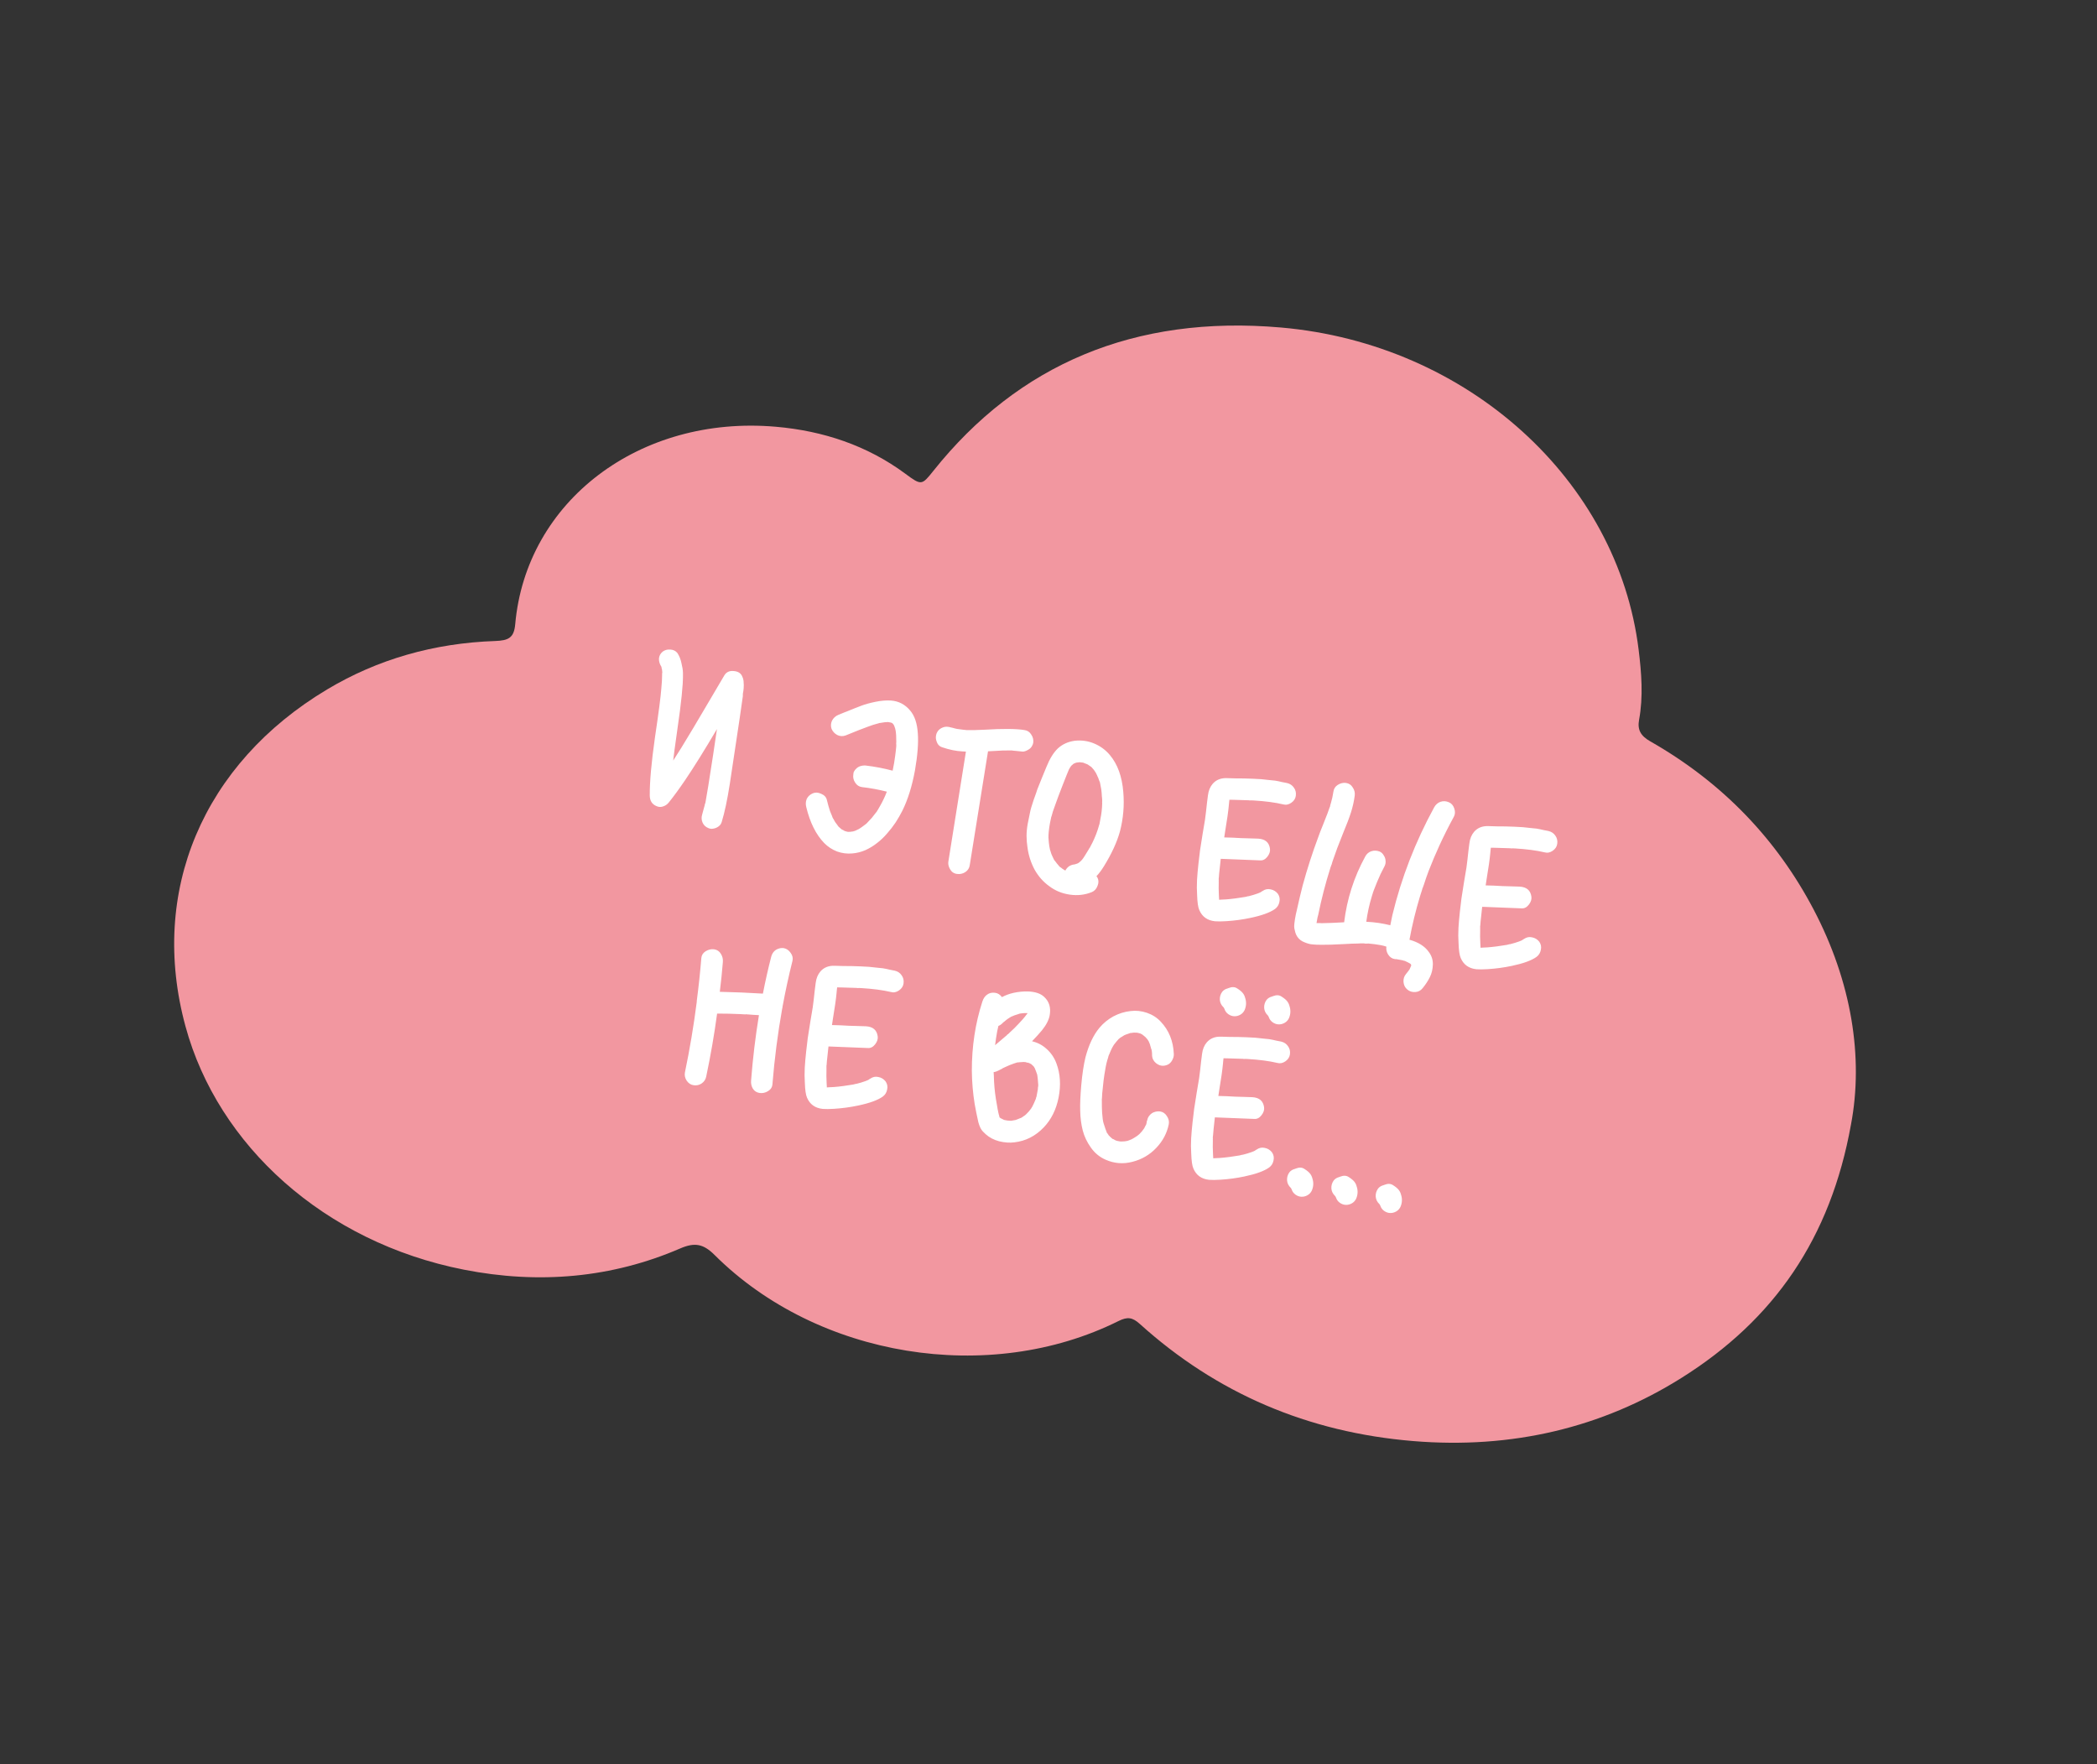 <?xml version="1.0" encoding="UTF-8"?> <svg xmlns="http://www.w3.org/2000/svg" width="271" height="228" viewBox="0 0 271 228" fill="none"><rect x="0" y="0" width="271" height="228" fill="#333333" stroke="none"/><path d="M239.205 145.337C236.561 160.013 229.295 170.553 217.264 178.093C207.031 184.508 195.403 187.282 182.658 186.234C168.979 185.112 157.198 180.027 147.323 171.113C146.345 170.228 145.705 170.146 144.548 170.72C127.816 179.046 105.656 175.44 92.358 162.193C90.923 160.763 89.819 160.513 87.903 161.34C79.078 165.154 69.65 165.99 59.95 164.082C41.888 160.531 28.158 148.006 23.976 132.655C19.216 115.213 26.23 98.693 42.278 89.095C48.774 85.206 56.067 83.112 63.989 82.838C65.693 82.777 66.427 82.447 66.582 80.675C67.992 64.762 82.662 53.62 100.258 55.149C106.38 55.679 112.081 57.575 117.006 61.225C119.088 62.77 119.129 62.718 120.633 60.836C131.578 47.122 146.585 40.669 165.557 42.326C189.723 44.44 209.078 62.098 211.764 83.967C212.135 86.974 212.376 90.026 211.823 93.02C211.589 94.293 212.008 95.091 213.271 95.808C222.673 101.162 229.646 108.533 234.371 117.524C239.284 126.87 240.855 136.642 239.205 145.337Z" fill="#F297A0"></path><path d="M94.312 101.319C93.996 103.348 93.65 104.977 93.274 106.205C93.212 106.438 93.083 106.631 92.886 106.782C92.689 106.934 92.464 107.034 92.211 107.082C91.976 107.132 91.754 107.111 91.546 107.016C91.195 106.876 90.947 106.643 90.8 106.315C90.653 105.987 90.632 105.645 90.735 105.288C90.835 104.949 90.922 104.626 90.997 104.321C91.032 104.233 91.071 104.071 91.114 103.834C91.132 103.838 91.143 103.83 91.147 103.812C91.147 103.812 91.145 103.821 91.141 103.839C91.145 103.821 91.148 103.803 91.151 103.785C91.155 103.767 91.16 103.739 91.166 103.703C91.183 103.612 91.193 103.557 91.197 103.539C91.3 102.975 91.415 102.301 91.54 101.515C91.587 101.261 91.799 99.899 92.177 97.43C92.205 97.172 92.364 96.101 92.653 94.218C91.043 96.949 89.67 99.151 88.536 100.823C87.764 101.96 87.061 102.921 86.427 103.708C86.232 103.954 85.984 104.125 85.685 104.22C85.403 104.319 85.124 104.305 84.846 104.179C84.269 103.942 83.977 103.484 83.97 102.805C83.957 101.036 84.18 98.538 84.64 95.314C85.122 92.074 85.396 89.962 85.464 88.978C85.53 88.313 85.564 87.718 85.566 87.192C85.57 87.174 85.569 87.126 85.564 87.05C85.577 86.978 85.587 86.923 85.594 86.887C85.579 86.865 85.575 86.836 85.582 86.8C85.569 86.666 85.558 86.57 85.55 86.512C85.542 86.454 85.525 86.394 85.498 86.333C85.487 86.293 85.477 86.245 85.469 86.187C85.469 86.187 85.47 86.178 85.474 86.159C85.444 86.116 85.407 86.063 85.362 85.998C85.377 86.019 85.407 86.063 85.451 86.127C85.247 85.808 85.149 85.47 85.158 85.114C85.185 84.762 85.343 84.462 85.633 84.215C85.916 84.003 86.243 83.913 86.614 83.943C87.006 83.959 87.316 84.11 87.546 84.396C87.795 84.78 87.969 85.217 88.067 85.705C88.187 86.178 88.252 86.594 88.261 86.953C88.27 87.312 88.26 87.78 88.229 88.357C88.168 89.305 88.05 90.459 87.876 91.818C87.799 92.443 87.654 93.488 87.442 94.953C87.233 96.4 87.085 97.511 87 98.285C87.293 97.812 87.636 97.274 88.029 96.669C88.885 95.284 90.134 93.191 91.776 90.39C92.624 88.948 93.239 87.904 93.62 87.26C93.885 86.838 94.294 86.659 94.847 86.723C95.42 86.772 95.787 87.027 95.947 87.489C96.003 87.593 96.039 87.703 96.055 87.819C96.09 87.938 96.105 88.063 96.1 88.194C96.113 88.328 96.12 88.442 96.121 88.536C96.123 88.631 96.118 88.761 96.106 88.928C96.097 89.077 96.085 89.197 96.068 89.288C96.055 89.361 96.033 89.479 96.003 89.643C95.991 89.81 95.989 89.922 95.997 89.98C95.945 90.366 95.812 91.3 95.596 92.783C94.773 98.292 94.345 101.137 94.312 101.319ZM85.469 86.187C85.484 86.208 85.495 86.248 85.503 86.306C85.525 86.291 85.513 86.251 85.469 86.187ZM93.415 88.378C93.415 88.378 93.416 88.369 93.42 88.351C93.423 88.333 93.417 88.313 93.402 88.291C93.409 88.255 93.414 88.228 93.417 88.21L93.415 88.378ZM91.166 103.703C91.163 103.721 91.16 103.739 91.156 103.758C91.153 103.776 91.151 103.785 91.151 103.785L91.147 103.812L91.166 103.703ZM115.71 94.303L115.738 94.308L115.733 94.335L115.686 94.129L115.681 94.156C115.692 94.196 115.696 94.225 115.693 94.243C115.711 94.246 115.717 94.266 115.71 94.303ZM118.613 94.779C118.705 96.018 118.581 97.612 118.242 99.562C117.869 101.599 117.323 103.342 116.606 104.79C116.342 105.305 116.053 105.807 115.738 106.294C115.426 106.763 115.057 107.241 114.629 107.726C114.223 108.197 113.791 108.607 113.332 108.955C112.891 109.307 112.394 109.61 111.839 109.866C111.288 110.103 110.726 110.244 110.154 110.29C109.484 110.355 108.822 110.271 108.169 110.038C107.538 109.791 106.984 109.426 106.509 108.944C105.45 107.847 104.68 106.305 104.199 104.318C104.099 103.942 104.117 103.588 104.253 103.256C104.407 102.927 104.668 102.683 105.035 102.525C105.363 102.379 105.726 102.398 106.125 102.584C106.526 102.752 106.77 103.013 106.855 103.367C106.983 103.898 107.12 104.384 107.265 104.824C107.34 105.026 107.425 105.229 107.519 105.435C107.554 105.554 107.599 105.666 107.655 105.77C107.703 105.816 107.753 105.901 107.806 106.023C107.877 106.149 107.92 106.223 107.935 106.244C108.039 106.395 108.144 106.537 108.252 106.669C108.248 106.687 108.263 106.709 108.296 106.734C108.311 106.755 108.326 106.777 108.341 106.798C108.389 106.845 108.42 106.879 108.435 106.9C108.42 106.879 108.396 106.855 108.363 106.83C108.459 106.923 108.556 107.007 108.655 107.082C108.688 107.106 108.729 107.142 108.777 107.188C108.777 107.188 108.768 107.187 108.75 107.183C108.768 107.187 108.786 107.19 108.804 107.193C108.819 107.215 108.836 107.227 108.854 107.231L108.985 107.283C109.033 107.329 109.075 107.356 109.112 107.363C109.145 107.388 109.188 107.405 109.243 107.415C109.367 107.457 109.456 107.482 109.511 107.492C109.507 107.511 109.544 107.517 109.62 107.512C109.638 107.516 109.647 107.517 109.647 107.517C109.669 107.503 109.679 107.495 109.679 107.495C109.734 107.505 109.77 107.512 109.789 107.515C109.77 107.512 109.743 107.507 109.707 107.5C109.837 107.505 109.942 107.496 110.022 107.473C110.04 107.477 110.069 107.473 110.109 107.461C110.087 107.476 110.067 107.482 110.049 107.478C110.067 107.482 110.096 107.478 110.136 107.466C110.176 107.455 110.214 107.452 110.25 107.459L110.315 107.414C110.373 107.406 110.422 107.396 110.461 107.385C110.584 107.332 110.717 107.272 110.861 107.204C110.883 107.189 110.904 107.175 110.926 107.16L110.953 107.165C110.974 107.15 110.996 107.135 111.017 107.12C111.014 107.138 111.003 107.146 110.985 107.142C111.24 106.982 111.445 106.841 111.599 106.719C111.685 106.66 111.805 106.569 111.959 106.447C112.03 106.366 112.077 106.318 112.098 106.303C112.284 106.112 112.471 105.911 112.66 105.701C112.877 105.44 113.097 105.161 113.321 104.864C113.324 104.845 113.339 104.82 113.363 104.787L113.406 104.71L113.331 104.809L113.443 104.66L113.438 104.688C113.441 104.669 113.443 104.66 113.443 104.66C113.524 104.525 113.607 104.38 113.692 104.227C114.049 103.615 114.354 102.975 114.608 102.308C113.548 102.038 112.475 101.841 111.389 101.717C111.021 101.668 110.728 101.473 110.509 101.132C110.289 100.791 110.213 100.439 110.28 100.075C110.281 99.963 110.302 99.853 110.34 99.748C110.396 99.645 110.449 99.561 110.499 99.495C110.57 99.414 110.64 99.342 110.708 99.279C110.797 99.202 110.883 99.142 110.966 99.101C111.07 99.045 111.171 99.007 111.269 98.987C111.388 98.953 111.495 98.935 111.589 98.933C111.705 98.917 111.808 98.917 111.899 98.934C113.059 99.071 114.212 99.292 115.359 99.597C115.504 98.909 115.615 98.253 115.693 97.627C115.751 97.206 115.796 96.81 115.826 96.439C115.833 96.196 115.829 96.064 115.814 96.042C115.832 96.046 115.837 96.122 115.829 96.27C115.821 96.213 115.816 96.136 115.814 96.042C115.834 95.933 115.839 95.859 115.827 95.819C115.836 95.257 115.805 94.762 115.733 94.335C115.744 94.375 115.75 94.395 115.75 94.395C115.735 94.373 115.722 94.343 115.71 94.303C115.717 94.266 115.707 94.218 115.681 94.156C115.658 94.077 115.641 94.017 115.629 93.978C115.618 93.938 115.585 93.857 115.533 93.734C115.491 93.651 115.454 93.598 115.421 93.573C115.373 93.526 115.349 93.503 115.349 93.503C115.382 93.528 115.399 93.54 115.399 93.54C115.399 93.54 115.392 93.53 115.377 93.508C115.344 93.483 115.311 93.459 115.278 93.434C115.245 93.409 115.228 93.396 115.228 93.396C115.243 93.418 115.25 93.429 115.25 93.429C115.217 93.404 115.183 93.388 115.146 93.381C115.073 93.368 115.01 93.356 114.955 93.346C114.919 93.34 114.855 93.328 114.764 93.311C114.63 93.324 114.478 93.334 114.308 93.34C114.134 93.365 113.94 93.395 113.727 93.431C113.709 93.428 113.7 93.426 113.7 93.426C113.58 93.461 113.501 93.484 113.461 93.495C113.067 93.592 112.638 93.73 112.173 93.907C111.61 94.105 110.648 94.483 109.285 95.042C108.903 95.178 108.54 95.159 108.196 94.983C107.871 94.81 107.627 94.549 107.466 94.2C107.344 93.839 107.362 93.485 107.52 93.138C107.695 92.794 107.967 92.543 108.335 92.385C108.76 92.219 109.014 92.115 109.097 92.074C109.18 92.033 109.311 91.981 109.492 91.921C110.284 91.596 110.903 91.352 111.346 91.189C111.811 91.011 112.405 90.848 113.128 90.698C113.852 90.549 114.52 90.493 115.133 90.531C116.136 90.602 116.968 91.036 117.63 91.835C118.203 92.504 118.53 93.485 118.613 94.779ZM115.206 93.364L115.178 93.359L115.206 93.364ZM115.25 93.429L115.278 93.434C115.278 93.434 115.285 93.444 115.3 93.466C115.315 93.487 115.331 93.5 115.349 93.503C115.335 93.482 115.302 93.457 115.25 93.429ZM108.363 106.83C108.363 106.83 108.354 106.829 108.336 106.825C108.339 106.807 108.333 106.787 108.319 106.766C108.304 106.744 108.296 106.734 108.296 106.734L108.363 106.83ZM110.315 107.414C110.235 107.437 110.176 107.455 110.136 107.466L110.109 107.461C110.228 107.427 110.297 107.411 110.315 107.414ZM109.679 107.495C109.622 107.503 109.584 107.506 109.565 107.502C109.547 107.499 109.529 107.496 109.511 107.492C109.514 107.474 109.579 107.477 109.707 107.5C109.707 107.5 109.698 107.498 109.679 107.495ZM108.985 107.283C108.898 107.248 108.837 107.218 108.804 107.193L108.777 107.188C108.901 107.23 108.97 107.262 108.985 107.283ZM110.985 107.142C110.967 107.139 110.956 107.146 110.953 107.165C110.913 107.176 110.883 107.189 110.861 107.204C110.839 107.219 110.82 107.225 110.801 107.222L110.985 107.142ZM133.527 95.993C133.5 96.138 133.446 96.279 133.365 96.414C133.305 96.535 133.22 96.641 133.109 96.734C132.998 96.826 132.87 96.906 132.726 96.974C132.6 97.045 132.46 97.094 132.304 97.122C132.17 97.135 132.03 97.128 131.885 97.102C131.645 97.076 131.414 97.053 131.193 97.031C131.102 97.014 131 97.005 130.888 97.003C130.797 96.987 130.751 96.978 130.751 96.978C130.602 96.97 130.216 96.974 129.593 96.991C129.252 97.004 128.616 97.038 127.684 97.092C127.424 98.718 127.029 101.174 126.501 104.462C125.976 107.731 125.584 110.179 125.323 111.804C125.271 112.189 125.075 112.492 124.734 112.711C124.414 112.916 124.062 112.992 123.676 112.94C123.436 112.915 123.219 112.819 123.024 112.651C122.851 112.469 122.72 112.257 122.633 112.016C122.546 111.774 122.524 111.535 122.567 111.298C122.818 109.727 123.194 107.371 123.695 104.229C124.2 101.069 124.578 98.703 124.828 97.132C124.661 97.12 124.513 97.112 124.382 97.107C123.562 97.069 122.683 96.889 121.745 96.567C121.497 96.483 121.308 96.336 121.178 96.124C121.051 95.894 120.973 95.654 120.943 95.404C120.935 95.139 120.979 94.903 121.074 94.695C121.228 94.366 121.496 94.133 121.879 93.996C122.163 93.879 122.528 93.89 122.973 94.028L122.918 94.018L123.055 94.043C123.16 94.081 123.268 94.11 123.377 94.13C123.555 94.182 123.746 94.217 123.95 94.235C124.132 94.269 124.315 94.293 124.501 94.308C124.519 94.312 124.63 94.323 124.833 94.341C124.851 94.344 124.86 94.346 124.86 94.346L124.888 94.351C125.581 94.365 126.364 94.349 127.237 94.303C129.614 94.156 131.332 94.171 132.391 94.346C132.776 94.398 133.069 94.593 133.27 94.93C133.493 95.253 133.579 95.607 133.527 95.993ZM145.164 102.33C145.315 104.069 145.17 105.782 144.728 107.468C144.344 108.845 143.657 110.336 142.667 111.941C142.345 112.465 142.022 112.894 141.697 113.229C141.742 113.294 141.786 113.359 141.831 113.423C141.996 113.754 141.996 114.112 141.831 114.495C141.685 114.882 141.439 115.147 141.093 115.29C140.199 115.653 139.249 115.76 138.242 115.613C137.253 115.469 136.378 115.111 135.619 114.539C134.837 113.982 134.198 113.264 133.702 112.383C133.227 111.487 132.921 110.538 132.786 109.535C132.709 109.032 132.668 108.536 132.664 108.046C132.663 107.539 132.716 106.994 132.823 106.412C132.951 105.815 133.047 105.343 133.111 104.998C133.174 104.652 133.329 104.117 133.575 103.391C133.839 102.668 133.999 102.209 134.054 102.012C134.127 101.819 134.334 101.302 134.676 100.462C135.018 99.623 135.205 99.168 135.237 99.099C135.652 98.066 136.135 97.28 136.685 96.742C137.274 96.192 138.004 95.855 138.872 95.733C139.756 95.632 140.599 95.749 141.402 96.084C142.206 96.42 142.885 96.92 143.44 97.586C144.427 98.764 145.001 100.345 145.164 102.33ZM138.221 99.28C138.218 99.298 138.202 99.333 138.174 99.384L138.211 99.334L138.221 99.28ZM135.713 109.875C135.71 109.893 135.72 109.942 135.743 110.022C135.746 110.003 135.736 109.955 135.713 109.875ZM137.681 112.521C137.663 112.517 137.646 112.505 137.632 112.483L137.604 112.478L137.681 112.521ZM138.447 112.802L138.311 112.777L138.338 112.782C138.375 112.789 138.411 112.796 138.447 112.802ZM139.14 112.873C139.14 112.873 139.158 112.876 139.194 112.883C139.176 112.88 139.138 112.882 139.08 112.89C139.08 112.89 139.089 112.892 139.107 112.895C139.125 112.899 139.136 112.891 139.14 112.873ZM142.095 106.449C142.145 106.176 142.18 105.985 142.2 105.876C142.345 105.188 142.425 104.498 142.439 103.805C142.425 103.783 142.426 103.671 142.445 103.467C142.43 103.446 142.426 103.417 142.433 103.38C142.443 103.326 142.438 103.25 142.418 103.152C142.42 103.04 142.413 102.973 142.399 102.951C142.386 102.61 142.359 102.295 142.318 102.006C142.226 101.481 142.169 101.179 142.146 101.1C142.131 101.078 142.118 101.048 142.107 101.008C142.11 100.99 142.097 100.959 142.067 100.916C142.041 100.855 142.022 100.804 142.01 100.765C141.964 100.606 141.906 100.463 141.835 100.338C141.812 100.258 141.765 100.156 141.694 100.03C141.641 99.907 141.607 99.835 141.592 99.814C141.578 99.792 141.554 99.769 141.521 99.744C141.509 99.704 141.496 99.674 141.481 99.652C141.377 99.502 141.27 99.369 141.159 99.255C141.144 99.233 141.137 99.222 141.137 99.222C141.104 99.198 141.08 99.174 141.065 99.153C141.065 99.153 141.058 99.142 141.043 99.121C140.911 99.021 140.777 98.931 140.641 98.85C140.659 98.853 140.668 98.855 140.668 98.855C140.668 98.855 140.661 98.844 140.646 98.822C140.628 98.819 140.619 98.817 140.619 98.817C140.619 98.817 140.61 98.816 140.592 98.812C140.577 98.791 140.56 98.778 140.542 98.775C140.524 98.772 140.515 98.77 140.515 98.77C140.376 98.707 140.235 98.653 140.093 98.608L140.016 98.566C139.998 98.562 139.98 98.559 139.962 98.556C139.871 98.539 139.724 98.521 139.52 98.503C139.499 98.518 139.461 98.52 139.406 98.51C139.366 98.522 139.347 98.527 139.347 98.527C139.307 98.539 139.24 98.545 139.146 98.547L139.026 98.581L138.999 98.576C138.978 98.591 138.958 98.597 138.94 98.594C138.958 98.597 138.978 98.591 138.999 98.576C138.978 98.591 138.945 98.614 138.902 98.643C138.863 98.655 138.834 98.659 138.815 98.656C138.812 98.674 138.791 98.689 138.751 98.7L138.686 98.745C138.661 98.778 138.627 98.809 138.584 98.839C138.541 98.868 138.518 98.892 138.515 98.91C138.515 98.91 138.506 98.909 138.487 98.906C138.484 98.924 138.447 98.973 138.376 99.054C138.323 99.138 138.284 99.197 138.259 99.23C138.234 99.263 138.206 99.314 138.174 99.384C138.171 99.402 138.158 99.419 138.137 99.433C138.133 99.452 138.132 99.461 138.132 99.461C138.037 99.669 137.76 100.361 137.3 101.536C136.871 102.642 136.596 103.372 136.475 103.726C136.322 104.149 136.187 104.528 136.069 104.864C136.01 105.079 135.955 105.275 135.904 105.454C135.9 105.472 135.883 105.516 135.852 105.585C135.852 105.585 135.85 105.595 135.847 105.613C135.833 105.685 135.825 105.731 135.821 105.749C135.635 106.561 135.525 107.312 135.493 108.001C135.508 108.023 135.51 108.061 135.5 108.116C135.493 108.152 135.488 108.179 135.485 108.197C135.5 108.219 135.504 108.248 135.497 108.284C135.523 108.552 135.537 108.733 135.539 108.828C135.569 109.172 135.622 109.501 135.696 109.816C135.704 109.873 135.723 109.924 135.753 109.967C135.764 110.007 135.77 110.027 135.77 110.027C135.763 110.063 135.769 110.083 135.787 110.086C135.83 110.263 135.892 110.434 135.975 110.6C136.042 110.744 136.11 110.888 136.178 111.032C136.192 111.054 136.207 111.075 136.222 111.097C136.234 111.136 136.247 111.167 136.262 111.189C136.262 111.189 136.278 111.201 136.311 111.226C136.371 111.312 136.461 111.432 136.584 111.586C136.724 111.743 136.809 111.844 136.839 111.887L136.905 111.984C136.905 111.984 136.904 111.993 136.9 112.011C136.919 112.014 136.937 112.017 136.955 112.021C136.937 112.017 136.92 112.005 136.905 111.984C136.924 111.987 136.933 111.989 136.933 111.989C136.996 112.056 137.062 112.106 137.131 112.138C137.227 112.231 137.335 112.307 137.456 112.367C137.452 112.385 137.485 112.41 137.555 112.441C137.624 112.473 137.668 112.49 137.686 112.493C137.915 112.065 138.263 111.81 138.73 111.726C138.766 111.733 138.844 111.719 138.963 111.684C138.959 111.702 138.949 111.71 138.931 111.706C138.949 111.71 138.959 111.702 138.963 111.684C138.999 111.691 139.019 111.685 139.022 111.667L139.142 111.632C139.221 111.609 139.273 111.581 139.298 111.548L139.293 111.576C139.293 111.576 139.304 111.568 139.325 111.553C139.347 111.538 139.368 111.524 139.39 111.509C139.411 111.494 139.433 111.479 139.454 111.464C139.501 111.416 139.59 111.339 139.723 111.231C139.726 111.213 139.739 111.197 139.76 111.182C139.785 111.149 139.808 111.125 139.83 111.11C139.926 110.996 140.027 110.855 140.133 110.686C140.289 110.452 140.476 110.148 140.695 109.774C140.72 109.741 140.748 109.69 140.78 109.62C140.83 109.554 140.867 109.505 140.892 109.472C140.895 109.453 140.897 109.444 140.897 109.444C140.897 109.444 140.898 109.435 140.902 109.417C141.011 109.23 141.098 109.068 141.161 108.929C141.34 108.567 141.501 108.202 141.644 107.833C141.787 107.464 141.911 107.092 142.018 106.717C142.018 106.717 142.023 106.69 142.033 106.635C142.061 106.584 142.077 106.549 142.08 106.531C142.083 106.513 142.088 106.486 142.095 106.449ZM140.641 98.85L140.542 98.775C140.542 98.775 140.549 98.786 140.564 98.807C140.601 98.814 140.628 98.819 140.646 98.822L140.641 98.85ZM139.325 111.553L139.298 111.548C139.32 111.533 139.35 111.52 139.39 111.509C139.35 111.52 139.329 111.535 139.325 111.553ZM136.905 111.984C136.894 111.944 136.872 111.912 136.839 111.887C136.857 111.89 136.879 111.922 136.905 111.984ZM139.146 98.547C139.142 98.565 139.093 98.575 138.999 98.576C139.054 98.586 139.102 98.576 139.146 98.547ZM138.963 111.684C139.046 111.643 139.105 111.626 139.142 111.632C139.062 111.655 139.003 111.673 138.963 111.684ZM165.138 115.5C165.361 115.823 165.428 116.174 165.34 116.553C165.27 116.935 165.082 117.239 164.778 117.465C164.128 117.929 163.061 118.316 161.575 118.626C160.577 118.838 159.546 118.977 158.48 119.045C157.871 119.084 157.382 119.088 157.011 119.057C156.034 118.953 155.361 118.473 154.992 117.615C154.83 117.266 154.734 116.609 154.705 115.645C154.663 115.054 154.659 114.405 154.695 113.697C154.733 113.083 154.793 112.399 154.875 111.643C154.957 110.887 155.026 110.307 155.081 109.904C155.136 109.5 155.248 108.788 155.417 107.766C155.586 106.744 155.689 106.133 155.725 105.933C155.764 105.62 155.806 105.289 155.851 104.94C155.9 104.573 155.942 104.186 155.979 103.779C156.038 103.358 156.08 103.027 156.105 102.787C156.179 102.18 156.383 101.682 156.718 101.292C157.17 100.773 157.788 100.53 158.572 100.561C158.797 100.564 159.162 100.575 159.667 100.592C160.193 100.595 160.568 100.598 160.793 100.601C161.036 100.608 161.41 100.621 161.914 100.638C162.419 100.655 162.782 100.675 163.004 100.697C163.243 100.722 163.612 100.762 164.11 100.815C164.629 100.854 165.006 100.904 165.239 100.966C165.472 101.028 165.834 101.103 166.325 101.194C166.704 101.282 166.997 101.477 167.205 101.778C167.431 102.083 167.516 102.437 167.461 102.84C167.413 103.208 167.216 103.51 166.872 103.748C166.527 103.985 166.176 104.052 165.819 103.949C164.793 103.704 163.517 103.536 161.992 103.444C161.879 103.442 161.814 103.44 161.796 103.437C161.796 103.437 161.787 103.435 161.768 103.432C161.711 103.44 161.625 103.443 161.513 103.441C161.404 103.421 161.311 103.413 161.235 103.418C160.974 103.408 160.665 103.398 160.31 103.389C160.121 103.392 159.813 103.383 159.384 103.361C159.159 103.357 158.991 103.354 158.878 103.352C158.861 103.443 158.847 103.572 158.835 103.739C158.827 103.888 158.817 103.99 158.807 104.044C158.733 104.858 158.579 105.958 158.343 107.344C158.323 107.453 158.279 107.746 158.21 108.222C158.529 108.224 158.894 108.234 159.304 108.253C159.714 108.272 160.077 108.292 160.393 108.312C160.731 108.318 161.096 108.328 161.488 108.344C161.898 108.363 162.272 108.375 162.609 108.38C163.502 108.431 164.006 108.862 164.12 109.673C164.169 110.02 164.059 110.367 163.789 110.712C163.518 111.057 163.207 111.216 162.855 111.189C161.995 111.163 160.362 111.098 157.955 110.995C157.897 111.003 157.832 111.001 157.759 110.988C157.699 111.522 157.645 112.019 157.598 112.481C157.559 112.793 157.533 113.09 157.519 113.369C157.513 113.405 157.504 113.451 157.494 113.505C157.503 113.563 157.505 113.601 157.502 113.62C157.498 113.638 157.495 113.656 157.492 113.674C157.503 113.714 157.507 113.743 157.504 113.761C157.491 113.834 157.49 113.89 157.501 113.93C157.482 114.547 157.488 115.131 157.518 115.681C157.533 115.91 157.543 116.109 157.549 116.279C157.702 116.27 157.816 116.263 157.892 116.258C158.251 116.248 158.622 116.222 159.006 116.18C159.466 116.133 159.909 116.073 160.336 116.001C160.568 115.968 160.79 115.934 161.004 115.898C161.007 115.88 161.027 115.874 161.063 115.881C161.222 115.835 161.311 115.813 161.329 115.817C161.347 115.82 161.356 115.822 161.356 115.822C161.79 115.713 162.178 115.596 162.52 115.471C162.582 115.445 162.663 115.413 162.764 115.375C162.886 115.322 162.958 115.288 162.98 115.274C162.98 115.274 162.981 115.264 162.985 115.246C163.046 115.22 163.109 115.184 163.174 115.14C163.496 114.917 163.838 114.848 164.199 114.933C164.581 115.003 164.894 115.192 165.138 115.5ZM161.302 115.812C161.262 115.823 161.202 115.84 161.123 115.863L161.21 115.851C161.249 115.84 161.28 115.827 161.302 115.812ZM163.012 115.251C163.034 115.236 163.044 115.229 163.044 115.229C163.041 115.247 163.03 115.255 163.012 115.251ZM184.65 123.029C185.013 123.51 185.186 124.049 185.171 124.648C185.155 125.247 185.027 125.787 184.788 126.27C184.549 126.753 184.236 127.231 183.848 127.705C183.603 128.017 183.281 128.184 182.882 128.205C182.483 128.225 182.146 128.117 181.87 127.878C181.576 127.636 181.411 127.305 181.376 126.885C181.355 126.486 181.464 126.149 181.702 125.873C181.774 125.792 181.896 125.636 182.07 125.405L182.075 125.377C182.097 125.362 182.12 125.338 182.145 125.305C182.173 125.254 182.189 125.219 182.192 125.201C182.196 125.183 182.245 125.07 182.339 124.862C182.339 124.862 182.341 124.852 182.344 124.834C182.362 124.838 182.373 124.83 182.377 124.812C182.38 124.794 182.382 124.785 182.382 124.785C182.385 124.767 182.379 124.747 182.364 124.725C182.368 124.707 182.369 124.698 182.369 124.698L182.374 124.671C182.341 124.646 182.326 124.624 182.33 124.606C182.282 124.56 182.249 124.535 182.231 124.531C182.231 124.531 182.214 124.519 182.181 124.494C181.925 124.353 181.744 124.263 181.638 124.225C181.638 124.225 181.622 124.213 181.589 124.188C181.57 124.185 181.552 124.181 181.534 124.178C181.407 124.155 181.308 124.127 181.239 124.096C181.021 124.056 180.775 124.01 180.502 123.96C180.502 123.96 180.493 123.959 180.475 123.955C180.399 123.96 180.333 123.958 180.279 123.948C179.912 123.899 179.618 123.704 179.399 123.363C179.194 123.044 179.116 122.7 179.165 122.333C178.917 122.25 178.666 122.185 178.411 122.138C177.92 122.048 177.387 121.979 176.814 121.93C176.795 121.926 176.766 121.931 176.727 121.942L176.672 121.932C176.672 121.932 176.652 121.938 176.613 121.949C176.576 121.943 176.511 121.94 176.417 121.942C176.344 121.928 176.289 121.918 176.253 121.911C176.01 121.904 175.745 121.912 175.459 121.935C175.045 121.934 174.496 121.956 173.811 121.999C172.387 122.076 171.385 122.109 170.804 122.096C170.296 122.097 169.895 122.08 169.601 122.045C169.321 122.031 168.981 121.94 168.579 121.772C168.192 121.626 167.887 121.392 167.664 121.069C167.546 120.897 167.457 120.711 167.4 120.513C167.342 120.314 167.3 120.137 167.272 119.981C167.244 119.826 167.244 119.619 167.273 119.361C167.305 119.085 167.331 118.892 167.351 118.783C167.371 118.674 167.409 118.465 167.466 118.156C167.544 117.832 167.588 117.642 167.598 117.588C167.832 116.521 168.081 115.467 168.348 114.425C168.923 112.312 169.599 110.218 170.375 108.141C170.496 107.788 170.693 107.279 170.966 106.614C171.238 105.95 171.432 105.459 171.546 105.141C171.623 104.93 171.72 104.656 171.838 104.32C171.863 104.287 171.877 104.262 171.88 104.244C171.883 104.225 171.887 104.207 171.89 104.189C171.893 104.171 171.903 104.116 171.92 104.025C171.955 103.938 171.978 103.867 171.988 103.812C172.136 103.313 172.246 102.816 172.317 102.321C172.369 101.936 172.555 101.641 172.875 101.437C173.216 101.217 173.57 101.132 173.937 101.18C174.322 101.232 174.616 101.427 174.817 101.765C175.04 102.088 175.125 102.442 175.073 102.827C174.979 103.543 174.82 104.257 174.596 104.968C174.371 105.678 174.042 106.549 173.609 107.579C173.194 108.612 172.929 109.287 172.814 109.604C172.63 110.097 172.454 110.591 172.288 111.087C172.215 111.281 172.146 111.503 172.081 111.754C172.06 111.769 172.046 111.795 172.039 111.831C172.036 111.849 172.031 111.877 172.024 111.913C172.021 111.931 172.008 111.948 171.987 111.963C171.977 112.017 171.952 112.097 171.914 112.203C171.6 113.198 171.313 114.199 171.053 115.204C170.794 116.209 170.561 117.219 170.356 118.235C170.34 118.326 170.31 118.433 170.269 118.557C170.245 118.684 170.22 118.821 170.194 118.966C170.17 119.094 170.15 119.203 170.134 119.294C170.511 119.288 170.736 119.291 170.809 119.305C171.186 119.299 171.63 119.286 172.141 119.267C172.257 119.251 172.779 119.225 173.707 119.188C174.069 116.19 174.972 113.366 176.418 110.717C176.593 110.373 176.853 110.139 177.195 110.013C177.556 109.892 177.921 109.902 178.289 110.045C178.516 110.143 178.693 110.307 178.82 110.537C178.968 110.752 179.048 110.983 179.059 111.23C179.088 111.48 179.045 111.716 178.929 111.939C178.559 112.623 178.236 113.307 177.96 113.989C177.821 114.34 177.681 114.69 177.542 115.041C177.539 115.059 177.48 115.227 177.365 115.544L177.412 115.44L177.407 115.467C177.376 115.537 177.358 115.581 177.355 115.599C177.338 115.69 177.314 115.77 177.283 115.839C176.955 116.907 176.717 118.001 176.568 119.121C177.686 119.175 178.72 119.328 179.671 119.577C179.757 119.104 179.848 118.66 179.943 118.245C181.111 113.421 182.912 108.778 185.348 104.318C185.542 103.977 185.81 103.744 186.153 103.619C186.513 103.497 186.877 103.517 187.242 103.678C187.574 103.814 187.807 104.083 187.94 104.483C188.074 104.884 188.056 105.238 187.886 105.545C187.206 106.793 186.584 108.032 186.019 109.264C185.518 110.356 185.053 111.455 184.625 112.561C184.405 113.142 184.206 113.716 184.026 114.285C183.96 114.442 183.903 114.6 183.854 114.761C183.851 114.779 183.837 114.805 183.812 114.838C183.805 114.874 183.8 114.901 183.797 114.92L183.792 114.947C183.622 115.461 183.534 115.736 183.528 115.773C182.959 117.642 182.499 119.532 182.149 121.442C183.311 121.768 184.145 122.297 184.65 123.029ZM182.369 124.698C182.366 124.716 182.363 124.734 182.359 124.752C182.356 124.771 182.351 124.798 182.344 124.834C182.333 124.795 182.343 124.74 182.374 124.671C182.371 124.689 182.369 124.698 182.369 124.698ZM198.924 121.7C199.147 122.023 199.214 122.374 199.126 122.753C199.055 123.135 198.868 123.439 198.563 123.665C197.914 124.128 196.847 124.515 195.361 124.826C194.363 125.037 193.331 125.177 192.266 125.245C191.657 125.284 191.168 125.288 190.797 125.257C189.82 125.153 189.147 124.672 188.777 123.815C188.616 123.466 188.52 122.809 188.49 121.844C188.448 121.254 188.445 120.605 188.481 119.897C188.519 119.283 188.578 118.598 188.661 117.843C188.743 117.087 188.812 116.507 188.867 116.104C188.922 115.7 189.034 114.987 189.203 113.966C189.372 112.944 189.474 112.333 189.511 112.132C189.55 111.82 189.592 111.489 189.637 111.14C189.685 110.773 189.728 110.386 189.765 109.979C189.824 109.558 189.866 109.227 189.891 108.987C189.965 108.38 190.169 107.882 190.504 107.492C190.956 106.973 191.574 106.729 192.358 106.76C192.583 106.764 192.948 106.775 193.452 106.792C193.978 106.795 194.354 106.798 194.579 106.801C194.822 106.808 195.196 106.821 195.7 106.838C196.205 106.855 196.568 106.875 196.789 106.897C197.029 106.922 197.398 106.961 197.896 107.015C198.415 107.054 198.791 107.104 199.024 107.166C199.258 107.227 199.62 107.303 200.111 107.393C200.489 107.482 200.783 107.677 200.991 107.978C201.217 108.283 201.302 108.637 201.247 109.04C201.198 109.407 201.002 109.71 200.657 109.947C200.313 110.185 199.962 110.252 199.605 110.149C198.578 109.904 197.302 109.736 195.778 109.644C195.665 109.642 195.6 109.64 195.582 109.636C195.582 109.636 195.572 109.635 195.554 109.631C195.496 109.64 195.411 109.643 195.299 109.641C195.19 109.621 195.097 109.613 195.021 109.618C194.76 109.608 194.451 109.598 194.095 109.589C193.907 109.592 193.598 109.583 193.17 109.561C192.945 109.557 192.776 109.554 192.664 109.552C192.647 109.643 192.633 109.772 192.621 109.939C192.613 110.088 192.603 110.19 192.593 110.244C192.519 111.058 192.364 112.158 192.129 113.544C192.109 113.653 192.065 113.945 191.996 114.422C192.315 114.424 192.68 114.434 193.09 114.453C193.5 114.472 193.863 114.492 194.179 114.512C194.517 114.518 194.881 114.528 195.273 114.544C195.684 114.562 196.057 114.575 196.395 114.58C197.288 114.631 197.792 115.062 197.906 115.873C197.955 116.22 197.845 116.567 197.574 116.912C197.304 117.257 196.993 117.416 196.641 117.389C195.781 117.363 194.147 117.298 191.741 117.195C191.683 117.203 191.618 117.201 191.545 117.187C191.484 117.722 191.431 118.219 191.384 118.681C191.345 118.993 191.319 119.289 191.305 119.569C191.299 119.605 191.29 119.651 191.28 119.705C191.288 119.763 191.291 119.801 191.287 119.819C191.284 119.838 191.281 119.856 191.277 119.874C191.289 119.914 191.293 119.943 191.29 119.961C191.276 120.034 191.275 120.09 191.287 120.13C191.268 120.747 191.273 121.33 191.304 121.881C191.318 122.11 191.329 122.309 191.335 122.479C191.487 122.47 191.602 122.462 191.678 122.458C192.037 122.448 192.408 122.422 192.792 122.38C193.252 122.333 193.695 122.273 194.122 122.201C194.354 122.168 194.576 122.134 194.79 122.098C194.793 122.08 194.813 122.074 194.849 122.081C195.008 122.035 195.097 122.013 195.115 122.017C195.133 122.02 195.142 122.022 195.142 122.022C195.576 121.913 195.964 121.796 196.306 121.671C196.368 121.645 196.449 121.613 196.55 121.575C196.672 121.522 196.744 121.488 196.766 121.473C196.766 121.473 196.767 121.464 196.771 121.446C196.832 121.42 196.895 121.384 196.959 121.34C197.282 121.117 197.624 121.048 197.984 121.133C198.366 121.203 198.68 121.392 198.924 121.7ZM195.087 122.012C195.048 122.023 194.988 122.04 194.909 122.063L194.996 122.051C195.035 122.04 195.066 122.026 195.087 122.012ZM196.798 121.451C196.819 121.436 196.83 121.429 196.83 121.429C196.827 121.447 196.816 121.454 196.798 121.451ZM99.822 140.14C99.791 140.51 99.597 140.803 99.237 141.02C98.9 141.221 98.547 141.297 98.18 141.249C97.795 141.197 97.5 141.011 97.295 140.691C97.109 140.375 97.032 140.023 97.066 139.634C97.282 136.816 97.62 134.001 98.08 131.19C97.746 131.166 97.522 131.153 97.41 131.152C97.17 131.126 96.827 131.101 96.38 131.075C96.38 131.075 96.37 131.083 96.348 131.098C96.33 131.094 96.312 131.091 96.294 131.088C96.239 131.078 96.174 131.075 96.098 131.08C95.967 131.075 95.818 131.066 95.651 131.054C94.682 131.008 93.689 130.986 92.674 130.987C92.304 133.721 91.835 136.427 91.269 139.106C91.198 139.488 91.002 139.79 90.679 140.013C90.378 140.221 90.034 140.299 89.649 140.247C89.282 140.199 88.98 140.002 88.742 139.658C88.522 139.317 88.446 138.964 88.513 138.6C89.14 135.594 89.648 132.566 90.039 129.517C90.034 129.441 90.038 129.366 90.052 129.294C90.291 127.476 90.485 125.65 90.634 123.816C90.664 123.446 90.85 123.151 91.191 122.931C91.55 122.715 91.913 122.631 92.28 122.68C92.666 122.732 92.959 122.927 93.16 123.264C93.365 123.584 93.45 123.938 93.417 124.327C93.314 125.605 93.182 126.888 93.021 128.174C94.875 128.214 96.731 128.291 98.591 128.407C98.903 126.809 99.258 125.23 99.658 123.667C99.723 123.416 99.828 123.2 99.974 123.02C100.141 122.825 100.335 122.691 100.555 122.619C100.779 122.528 101.019 122.497 101.277 122.526C101.641 122.593 101.942 122.798 102.179 123.143C102.42 123.469 102.498 123.812 102.413 124.173C101.922 126.132 101.495 128.103 101.131 130.086C101.128 130.104 101.123 130.131 101.116 130.168C101.124 130.225 101.114 130.28 101.086 130.331C100.507 133.591 100.085 136.86 99.822 140.14ZM114.445 139.749C114.668 140.072 114.735 140.423 114.647 140.801C114.577 141.183 114.389 141.487 114.084 141.713C113.435 142.177 112.368 142.564 110.882 142.874C109.884 143.086 108.853 143.226 107.787 143.294C107.178 143.332 106.689 143.336 106.318 143.306C105.341 143.202 104.668 142.721 104.299 141.864C104.137 141.514 104.041 140.858 104.011 139.893C103.969 139.303 103.966 138.653 104.002 137.945C104.04 137.332 104.099 136.647 104.182 135.891C104.264 135.136 104.333 134.556 104.388 134.152C104.443 133.749 104.555 133.036 104.724 132.014C104.893 130.992 104.995 130.381 105.032 130.181C105.071 129.869 105.113 129.538 105.158 129.189C105.206 128.822 105.249 128.435 105.286 128.028C105.345 127.606 105.387 127.275 105.412 127.036C105.486 126.429 105.69 125.93 106.025 125.541C106.477 125.022 107.095 124.778 107.879 124.809C108.104 124.813 108.469 124.823 108.974 124.841C109.5 124.843 109.875 124.846 110.1 124.85C110.343 124.857 110.717 124.869 111.221 124.887C111.726 124.904 112.089 124.924 112.31 124.945C112.55 124.971 112.919 125.01 113.417 125.064C113.936 125.103 114.312 125.153 114.546 125.215C114.779 125.276 115.141 125.352 115.632 125.442C116.011 125.53 116.304 125.725 116.512 126.027C116.738 126.331 116.823 126.685 116.768 127.089C116.72 127.456 116.523 127.758 116.179 127.996C115.834 128.234 115.483 128.301 115.126 128.198C114.099 127.953 112.824 127.785 111.299 127.693C111.186 127.691 111.121 127.688 111.103 127.685C111.103 127.685 111.094 127.683 111.075 127.68C111.017 127.688 110.932 127.691 110.82 127.69C110.711 127.67 110.618 127.662 110.542 127.667C110.281 127.656 109.972 127.647 109.617 127.638C109.428 127.641 109.119 127.631 108.691 127.609C108.466 127.606 108.297 127.603 108.185 127.601C108.168 127.692 108.154 127.821 108.142 127.988C108.134 128.137 108.124 128.239 108.114 128.293C108.04 129.107 107.885 130.206 107.65 131.592C107.63 131.701 107.586 131.994 107.517 132.47C107.836 132.473 108.201 132.483 108.611 132.502C109.021 132.521 109.384 132.54 109.7 132.561C110.038 132.566 110.402 132.577 110.794 132.592C111.205 132.611 111.578 132.623 111.916 132.629C112.809 132.68 113.313 133.111 113.427 133.922C113.476 134.269 113.366 134.615 113.096 134.961C112.825 135.306 112.514 135.465 112.162 135.438C111.302 135.412 109.668 135.347 107.262 135.244C107.204 135.252 107.139 135.249 107.066 135.236C107.005 135.77 106.952 136.268 106.905 136.729C106.866 137.042 106.84 137.338 106.826 137.618C106.82 137.654 106.811 137.699 106.801 137.754C106.809 137.812 106.812 137.85 106.809 137.868C106.805 137.886 106.802 137.905 106.799 137.923C106.81 137.962 106.814 137.991 106.811 138.01C106.797 138.082 106.797 138.139 106.808 138.178C106.789 138.795 106.794 139.379 106.825 139.93C106.84 140.158 106.85 140.358 106.856 140.528C107.008 140.518 107.123 140.511 107.199 140.506C107.558 140.497 107.929 140.471 108.313 140.429C108.773 140.381 109.216 140.322 109.643 140.25C109.875 140.217 110.097 140.183 110.311 140.147C110.314 140.128 110.334 140.123 110.37 140.129C110.529 140.083 110.618 140.062 110.636 140.065C110.654 140.069 110.663 140.07 110.663 140.07C111.097 139.962 111.485 139.845 111.827 139.72C111.889 139.693 111.97 139.661 112.071 139.623C112.193 139.571 112.265 139.537 112.287 139.522C112.287 139.522 112.288 139.513 112.292 139.495C112.353 139.468 112.416 139.433 112.48 139.388C112.803 139.166 113.145 139.097 113.505 139.182C113.887 139.252 114.201 139.441 114.445 139.749ZM110.609 140.06C110.569 140.072 110.509 140.089 110.43 140.112L110.517 140.1C110.556 140.088 110.587 140.075 110.609 140.06ZM112.319 139.5C112.341 139.485 112.351 139.478 112.351 139.478C112.348 139.496 112.337 139.503 112.319 139.5ZM136.536 137.457C137.025 138.788 137.115 140.243 136.807 141.822C136.501 143.383 135.86 144.675 134.882 145.699C133.812 146.819 132.547 147.461 131.088 147.626C130.491 147.704 129.841 147.66 129.138 147.494C128.439 147.309 127.855 147.004 127.388 146.58C127.388 146.58 127.34 146.534 127.244 146.441C127.148 146.348 127.077 146.279 127.029 146.232C126.789 146 126.591 145.597 126.433 145.023C126.246 144.199 126.088 143.418 125.96 142.68C125.731 141.265 125.608 139.833 125.593 138.382C125.586 135.241 126.039 132.259 126.952 129.437C127.083 129.029 127.289 128.728 127.569 128.535C127.852 128.324 128.195 128.246 128.599 128.301C128.948 128.346 129.243 128.532 129.484 128.858C129.962 128.608 130.456 128.426 130.966 128.312C131.613 128.168 132.254 128.107 132.889 128.129C133.822 128.169 134.511 128.408 134.957 128.847C135.583 129.432 135.818 130.199 135.663 131.149C135.568 131.77 135.228 132.441 134.645 133.162C134.26 133.617 133.836 134.085 133.372 134.564C134.111 134.737 134.753 135.08 135.298 135.594C135.862 136.111 136.274 136.732 136.536 137.457ZM132.921 137.33C132.833 137.295 132.788 137.286 132.785 137.305C132.785 137.305 132.83 137.313 132.921 137.33ZM132.902 130.67C132.887 130.649 132.872 130.627 132.858 130.606C132.872 130.627 132.886 130.658 132.897 130.697L132.902 130.67ZM129.575 132.203C129.411 132.38 129.228 132.506 129.026 132.582C128.961 132.833 128.909 133.068 128.869 133.286C128.758 133.886 128.668 134.481 128.598 135.07C129.174 134.593 129.675 134.167 130.101 133.794L130.133 133.772C130.136 133.754 130.151 133.728 130.175 133.695C130.218 133.665 130.249 133.652 130.267 133.656C130.357 133.578 130.437 133.499 130.508 133.418C130.712 133.23 130.905 133.049 131.087 132.875C131.48 132.477 131.842 132.093 132.173 131.721C132.387 131.478 132.546 131.282 132.648 131.131C132.67 131.116 132.693 131.092 132.718 131.059C132.743 131.026 132.757 131.001 132.76 130.983L132.798 130.933C132.798 130.933 132.807 130.935 132.825 130.938C132.788 130.931 132.761 130.926 132.743 130.923C132.591 130.933 132.487 130.932 132.433 130.922C132.262 130.929 132.033 130.952 131.743 130.993C131.743 130.993 131.741 131.002 131.738 131.021L131.711 131.016C131.552 131.062 131.462 131.092 131.44 131.107C131.263 131.15 131.041 131.231 130.775 131.351C130.753 131.366 130.733 131.372 130.715 131.369C130.608 131.443 130.523 131.493 130.462 131.52C130.25 131.65 130.054 131.793 129.876 131.948C129.854 131.963 129.831 131.987 129.806 132.02C129.784 132.035 129.765 132.04 129.746 132.037L129.779 132.015L129.811 131.992C129.811 131.992 129.732 132.063 129.575 132.203ZM132.718 131.059C132.739 131.045 132.764 131.011 132.793 130.96C132.764 131.011 132.739 131.045 132.718 131.059ZM128.983 143.573C128.995 143.613 128.997 143.651 128.991 143.687C128.997 143.651 128.995 143.613 128.983 143.573ZM131.795 144.54C131.813 144.544 131.844 144.531 131.887 144.501C131.844 144.531 131.813 144.544 131.795 144.54ZM133.944 141.748C133.97 141.602 133.999 141.448 134.029 141.284C134.062 141.102 134.097 140.911 134.134 140.711C134.122 140.671 134.123 140.615 134.137 140.542C134.15 140.469 134.158 140.424 134.162 140.406C134.15 140.366 134.157 140.33 134.182 140.297C134.18 140.202 134.157 139.916 134.114 139.438C134.079 139.112 134.051 138.909 134.028 138.83C133.967 138.65 133.929 138.549 133.914 138.527C133.906 138.469 133.874 138.388 133.818 138.284C133.78 138.183 133.755 138.112 133.744 138.073L133.699 138.008L133.637 137.884C133.608 137.841 133.569 137.796 133.521 137.75C133.521 137.75 133.504 137.737 133.471 137.713C133.442 137.669 133.418 137.646 133.399 137.643C133.366 137.618 133.319 137.572 133.256 137.504C133.238 137.5 133.219 137.497 133.201 137.494C133.201 137.494 133.185 137.481 133.152 137.456C133.049 137.4 132.971 137.367 132.916 137.357C132.916 137.357 132.898 137.353 132.862 137.347C132.825 137.34 132.771 137.33 132.698 137.317C132.647 137.289 132.603 137.271 132.566 137.264C132.53 137.258 132.437 137.25 132.289 137.242C132.024 137.25 131.872 137.259 131.832 137.271C131.814 137.267 131.776 137.27 131.718 137.278C131.66 137.286 131.602 137.294 131.544 137.302C131.508 137.296 131.49 137.292 131.49 137.292C131.389 137.33 131.239 137.378 131.04 137.436C130.679 137.557 130.283 137.72 129.851 137.922C129.829 137.937 129.788 137.958 129.727 137.984C129.687 137.996 129.656 138.009 129.635 138.024C129.613 138.039 129.603 138.046 129.603 138.046C129.581 138.061 129.561 138.067 129.543 138.063C129.543 138.063 129.541 138.073 129.538 138.091C129.373 138.173 129.196 138.263 129.009 138.36C128.822 138.458 128.622 138.524 128.408 138.56C128.415 138.731 128.424 138.883 128.437 139.017C128.457 140.036 128.546 141.039 128.703 142.027C128.783 142.512 128.865 142.987 128.949 143.454C128.964 143.476 128.975 143.515 128.983 143.573C128.983 143.573 128.982 143.582 128.978 143.6C129.044 143.857 129.075 143.994 129.072 144.012C129.11 144.113 129.143 144.242 129.17 144.397C129.237 144.447 129.27 144.472 129.27 144.472C129.284 144.493 129.301 144.506 129.319 144.509C129.524 144.622 129.645 144.682 129.681 144.688C129.699 144.692 129.716 144.704 129.731 144.726C129.749 144.729 129.758 144.731 129.758 144.731C129.776 144.734 129.803 144.739 129.84 144.746C129.876 144.752 129.903 144.757 129.922 144.761C129.94 144.764 130.022 144.779 130.167 144.806C130.316 144.814 130.409 144.822 130.445 144.828C130.518 144.842 130.592 144.846 130.668 144.841C130.766 144.822 130.922 144.794 131.135 144.758C131.153 144.761 131.182 144.757 131.222 144.745C131.283 144.719 131.353 144.694 131.433 144.671C131.473 144.66 131.615 144.601 131.86 144.496C131.9 144.484 131.929 144.48 131.947 144.484C131.95 144.465 131.962 144.449 131.984 144.434C132.006 144.419 132.025 144.413 132.044 144.417C132.173 144.328 132.302 144.239 132.431 144.149C132.453 144.135 132.474 144.12 132.496 144.105C132.539 144.075 132.562 144.051 132.565 144.033C132.583 144.036 132.594 144.029 132.598 144.011C132.78 143.837 132.896 143.718 132.946 143.652C133.02 143.552 133.13 143.413 133.276 143.233C133.276 143.233 133.278 143.224 133.281 143.205C133.303 143.191 133.317 143.165 133.323 143.129C133.352 143.077 133.377 143.044 133.398 143.03C133.542 142.755 133.7 142.408 133.871 141.988C133.875 141.97 133.878 141.952 133.881 141.934C133.885 141.915 133.89 141.888 133.896 141.852C133.906 141.797 133.922 141.763 133.944 141.748ZM148.154 145.202C148.158 145.183 148.164 145.147 148.174 145.092C148.184 145.038 148.196 144.974 148.209 144.901C148.244 144.814 148.262 144.77 148.262 144.77C148.308 144.515 148.414 144.3 148.578 144.123C148.745 143.928 148.939 143.794 149.159 143.722C149.401 143.635 149.651 143.605 149.909 143.634C150.276 143.682 150.569 143.877 150.788 144.218C151.026 144.563 151.112 144.917 151.045 145.281C150.813 146.441 150.267 147.469 149.407 148.365C148.569 149.245 147.548 149.838 146.345 150.143C145.16 150.453 144.011 150.364 142.897 149.877C142.13 149.549 141.492 149.027 140.984 148.314C140.475 147.6 140.123 146.858 139.925 146.089C139.728 145.319 139.619 144.481 139.597 143.575C139.569 142.705 139.616 141.576 139.739 140.188C139.865 138.782 140.046 137.593 140.281 136.621C140.705 135.026 141.304 133.763 142.076 132.833C142.581 132.23 143.179 131.738 143.87 131.357C144.578 130.98 145.316 130.748 146.084 130.664C146.797 130.569 147.507 130.643 148.215 130.885C148.922 131.128 149.52 131.51 150.007 132.032C151.062 133.147 151.625 134.538 151.695 136.206C151.706 136.452 151.653 136.687 151.537 136.91C151.439 137.137 151.292 137.326 151.095 137.478C150.901 137.611 150.679 137.693 150.429 137.722C150.064 137.768 149.717 137.657 149.39 137.39C149.081 137.127 148.913 136.814 148.886 136.452C148.889 136.227 148.879 136.027 148.854 135.854C148.843 135.814 148.833 135.765 148.825 135.707C148.817 135.649 148.807 135.601 148.795 135.561L148.756 135.469C148.771 135.49 148.788 135.55 148.808 135.648C148.796 135.608 148.777 135.557 148.751 135.496C148.743 135.438 148.733 135.39 148.721 135.35C148.713 135.292 148.694 135.241 148.664 135.198C148.656 135.14 148.646 135.092 148.635 135.052C148.627 134.994 148.608 134.944 148.578 134.9C148.57 134.843 148.551 134.792 148.521 134.749C148.469 134.627 148.442 134.565 148.442 134.565C148.445 134.547 148.46 134.569 148.487 134.63L148.482 134.657L148.442 134.565C148.371 134.439 148.29 134.321 148.197 134.21C148.197 134.21 148.173 134.187 148.125 134.141C148.077 134.094 148.048 134.051 148.036 134.011C148.048 134.051 148.079 134.085 148.13 134.113C147.968 133.971 147.854 133.875 147.788 133.825C147.773 133.803 147.748 133.789 147.711 133.783C147.697 133.761 147.682 133.739 147.667 133.718C147.652 133.696 147.636 133.684 147.617 133.681L147.595 133.648C147.698 133.705 147.747 133.742 147.744 133.76C147.744 133.76 147.718 133.746 147.667 133.718C147.462 133.605 147.35 133.547 147.332 133.544C147.226 133.506 147.172 133.496 147.169 133.514C147.165 133.532 147.238 133.545 147.387 133.554C147.369 133.55 147.332 133.544 147.278 133.534C147.26 133.53 147.241 133.527 147.223 133.524C147.154 133.492 147.008 133.465 146.787 133.444C146.714 133.43 146.677 133.424 146.677 133.424L146.873 133.431C146.852 133.446 146.803 133.456 146.727 133.461C146.672 133.451 146.645 133.446 146.645 133.446C146.591 133.436 146.428 133.453 146.156 133.497L146.129 133.492C146.111 133.489 146.082 133.493 146.042 133.504C146.002 133.516 145.972 133.529 145.95 133.544C145.791 133.59 145.631 133.645 145.469 133.709C145.285 133.789 145.191 133.837 145.188 133.855C145.019 133.956 144.913 134.021 144.87 134.051C144.83 134.062 144.777 134.099 144.709 134.162C144.644 134.207 144.599 134.246 144.575 134.279L144.612 134.229C144.608 134.247 144.585 134.271 144.542 134.301C144.521 134.316 144.508 134.332 144.505 134.35C144.366 134.494 144.184 134.715 143.96 135.012C143.914 135.06 143.9 135.086 143.918 135.089L144.008 134.908C144.004 134.926 143.99 134.952 143.965 134.985C143.941 135.018 143.927 135.043 143.923 135.062C143.845 135.179 143.776 135.298 143.717 135.419C143.597 135.66 143.485 135.912 143.38 136.175C143.321 136.295 143.268 136.427 143.224 136.569C143.224 136.569 143.219 136.596 143.208 136.651C143.202 136.687 143.188 136.713 143.166 136.728L143.256 136.547C143.234 136.562 143.217 136.605 143.203 136.678C143.041 137.156 142.913 137.697 142.821 138.3C142.674 139.101 142.549 140.093 142.444 141.277C142.437 141.52 142.424 141.743 142.406 141.947L142.411 141.92C142.408 141.938 142.401 141.974 142.391 142.029C142.392 142.123 142.394 142.217 142.395 142.311C142.39 142.856 142.401 143.356 142.43 143.813C142.453 144.099 142.479 144.367 142.508 144.617C142.528 144.714 142.546 144.821 142.562 144.937C142.582 145.034 142.603 145.123 142.626 145.202C142.626 145.202 142.609 145.143 142.575 145.024C142.8 145.742 142.954 146.184 143.036 146.349L142.97 146.252L142.992 146.285C143.007 146.306 143.02 146.337 143.031 146.377C143.064 146.402 143.088 146.425 143.103 146.446C143.144 146.529 143.196 146.604 143.259 146.672C143.274 146.694 143.287 146.724 143.299 146.764C143.332 146.789 143.357 146.803 143.376 146.806C143.283 146.695 143.307 146.719 143.447 146.876L143.304 146.737C143.319 146.758 143.35 146.792 143.398 146.839C143.446 146.885 143.477 146.919 143.492 146.941C143.525 146.965 143.558 146.99 143.591 147.015C143.624 147.04 143.655 147.074 143.685 147.117C143.736 147.145 143.779 147.172 143.812 147.197C143.826 147.218 143.834 147.229 143.834 147.229L143.658 147.112C143.658 147.112 143.676 147.115 143.712 147.122C143.727 147.144 143.751 147.167 143.784 147.192C143.821 147.198 143.848 147.203 143.866 147.207C143.95 147.26 144.053 147.316 144.174 147.376C144.316 147.421 144.387 147.443 144.387 147.443C144.387 147.443 144.334 147.424 144.228 147.386C144.228 147.386 144.254 147.4 144.305 147.428C144.523 147.468 144.678 147.497 144.769 147.513C144.787 147.517 144.834 147.516 144.91 147.511L144.851 147.528C144.89 147.517 144.919 147.513 144.937 147.516C145.05 147.518 145.173 147.512 145.307 147.499C145.365 147.491 145.423 147.483 145.481 147.475C145.539 147.467 145.597 147.458 145.655 147.45C145.655 147.45 145.644 147.458 145.622 147.473C145.604 147.469 145.586 147.466 145.568 147.463C145.626 147.454 145.674 147.445 145.714 147.433C145.794 147.41 145.864 147.385 145.925 147.359C146.048 147.306 146.159 147.261 146.26 147.223C146.282 147.208 146.323 147.188 146.385 147.161L146.38 147.188C146.282 147.208 146.275 147.197 146.357 147.156C146.415 147.148 146.446 147.135 146.449 147.117C146.553 147.061 146.659 146.995 146.767 146.921C146.914 146.835 147.056 146.73 147.192 146.604L147.16 146.627C147.178 146.63 147.222 146.591 147.294 146.51C147.476 146.337 147.657 146.116 147.838 145.849C147.842 145.83 147.854 145.814 147.875 145.799C147.904 145.748 147.919 145.713 147.923 145.695C148.004 145.559 148.076 145.422 148.139 145.283C148.143 145.265 148.149 145.229 148.159 145.174C148.184 145.141 148.198 145.116 148.202 145.097C148.208 145.061 148.213 145.034 148.217 145.016L148.154 145.202ZM164.378 148.912C164.6 149.235 164.668 149.586 164.579 149.964C164.509 150.346 164.322 150.65 164.017 150.876C163.368 151.34 162.3 151.727 160.814 152.037C159.817 152.249 158.785 152.389 157.72 152.456C157.111 152.495 156.621 152.499 156.251 152.469C155.274 152.365 154.6 151.884 154.231 151.027C154.07 150.677 153.974 150.02 153.944 149.056C153.902 148.465 153.899 147.816 153.935 147.108C153.972 146.495 154.032 145.81 154.114 145.054C154.197 144.298 154.265 143.719 154.321 143.315C154.376 142.912 154.488 142.199 154.657 141.177C154.825 140.155 154.928 139.544 154.965 139.344C155.003 139.031 155.045 138.701 155.091 138.352C155.139 137.985 155.182 137.598 155.219 137.191C155.278 136.769 155.319 136.438 155.345 136.199C155.418 135.592 155.623 135.093 155.957 134.703C156.41 134.185 157.028 133.941 157.812 133.972C158.037 133.976 158.402 133.986 158.906 134.004C159.432 134.006 159.808 134.009 160.033 134.013C160.276 134.02 160.65 134.032 161.154 134.049C161.658 134.067 162.022 134.086 162.243 134.108C162.483 134.134 162.852 134.173 163.35 134.227C163.869 134.266 164.245 134.316 164.478 134.377C164.711 134.439 165.073 134.515 165.565 134.605C165.943 134.693 166.237 134.888 166.444 135.19C166.671 135.494 166.756 135.848 166.701 136.252C166.652 136.619 166.456 136.921 166.111 137.159C165.767 137.397 165.416 137.464 165.059 137.361C164.032 137.116 162.756 136.948 161.231 136.856C161.119 136.854 161.053 136.851 161.035 136.848C161.035 136.848 161.026 136.846 161.008 136.843C160.95 136.851 160.865 136.854 160.752 136.853C160.643 136.832 160.551 136.825 160.475 136.83C160.213 136.819 159.905 136.81 159.549 136.801C159.361 136.804 159.052 136.794 158.624 136.772C158.399 136.768 158.23 136.766 158.118 136.764C158.101 136.855 158.087 136.984 158.075 137.151C158.066 137.3 158.057 137.401 158.047 137.456C157.973 138.27 157.818 139.369 157.583 140.755C157.563 140.864 157.518 141.157 157.45 141.633C157.769 141.635 158.134 141.646 158.544 141.665C158.954 141.684 159.317 141.703 159.633 141.724C159.97 141.729 160.335 141.74 160.727 141.755C161.137 141.774 161.511 141.786 161.848 141.792C162.742 141.843 163.245 142.274 163.36 143.084C163.409 143.432 163.298 143.778 163.028 144.124C162.758 144.469 162.447 144.628 162.094 144.601C161.234 144.575 159.601 144.51 157.195 144.407C157.137 144.415 157.071 144.412 156.999 144.399C156.938 144.933 156.884 145.431 156.837 145.892C156.799 146.205 156.773 146.501 156.759 146.781C156.752 146.817 156.744 146.862 156.734 146.917C156.742 146.975 156.745 147.013 156.741 147.031C156.738 147.049 156.735 147.067 156.731 147.086C156.743 147.125 156.747 147.154 156.743 147.172C156.73 147.245 156.729 147.301 156.741 147.341C156.721 147.958 156.727 148.542 156.758 149.093C156.772 149.321 156.783 149.521 156.789 149.691C156.941 149.681 157.055 149.674 157.131 149.669C157.49 149.66 157.862 149.634 158.246 149.592C158.705 149.544 159.149 149.485 159.576 149.413C159.807 149.38 160.03 149.346 160.243 149.31C160.247 149.291 160.267 149.286 160.303 149.292C160.462 149.246 160.55 149.225 160.568 149.228C160.587 149.232 160.596 149.233 160.596 149.233C161.029 149.125 161.417 149.008 161.76 148.883C161.821 148.856 161.902 148.824 162.003 148.786C162.126 148.734 162.198 148.7 162.219 148.685C162.219 148.685 162.221 148.676 162.224 148.658C162.286 148.631 162.348 148.596 162.413 148.551C162.736 148.329 163.078 148.26 163.438 148.345C163.82 148.415 164.133 148.604 164.378 148.912ZM160.541 149.223C160.501 149.235 160.442 149.252 160.362 149.275L160.449 149.263C160.489 149.251 160.52 149.238 160.541 149.223ZM162.252 148.663C162.273 148.648 162.284 148.64 162.284 148.64C162.281 148.659 162.27 148.666 162.252 148.663ZM169.595 152.266C169.777 152.808 169.755 153.339 169.528 153.862C169.405 154.121 169.218 154.322 168.966 154.464C168.714 154.606 168.449 154.67 168.169 154.656C167.908 154.646 167.652 154.552 167.403 154.374C167.172 154.2 167.014 153.983 166.93 153.724C166.915 153.702 166.895 153.661 166.868 153.599C166.857 153.56 166.834 153.527 166.801 153.503C166.514 153.224 166.357 152.904 166.329 152.542C166.305 152.161 166.406 151.813 166.633 151.497C166.804 151.284 167.038 151.139 167.334 151.062C167.395 151.036 167.446 151.017 167.485 151.005C167.911 150.839 168.274 150.858 168.574 151.064C168.912 151.276 169.156 151.481 169.308 151.678C169.445 151.854 169.54 152.05 169.595 152.266ZM175.323 153.318C175.506 153.859 175.484 154.391 175.256 154.913C175.133 155.172 174.946 155.373 174.695 155.515C174.443 155.657 174.177 155.721 173.898 155.707C173.636 155.697 173.381 155.603 173.132 155.426C172.9 155.252 172.743 155.035 172.659 154.775C172.644 154.753 172.623 154.712 172.597 154.651C172.585 154.611 172.563 154.579 172.53 154.554C172.243 154.275 172.085 153.955 172.058 153.593C172.034 153.212 172.135 152.864 172.362 152.549C172.533 152.336 172.766 152.19 173.063 152.113C173.124 152.087 173.174 152.068 173.214 152.056C173.639 151.89 174.002 151.91 174.303 152.115C174.64 152.327 174.885 152.532 175.037 152.729C175.174 152.905 175.269 153.101 175.323 153.318ZM181.052 154.369C181.235 154.91 181.212 155.442 180.985 155.964C180.862 156.224 180.675 156.424 180.423 156.566C180.172 156.708 179.906 156.772 179.626 156.758C179.365 156.748 179.11 156.654 178.86 156.477C178.629 156.303 178.471 156.086 178.387 155.826C178.373 155.804 178.352 155.763 178.326 155.702C178.314 155.662 178.292 155.63 178.259 155.605C177.971 155.327 177.814 155.006 177.786 154.644C177.762 154.264 177.864 153.916 178.091 153.6C178.262 153.387 178.495 153.242 178.791 153.164C178.852 153.138 178.903 153.119 178.943 153.108C179.368 152.941 179.731 152.961 180.032 153.166C180.369 153.379 180.613 153.583 180.765 153.78C180.902 153.956 180.998 154.152 181.052 154.369Z" fill="white"></path><path d="M160.909 128.94C161.092 129.482 161.069 130.013 160.842 130.536C160.719 130.795 160.532 130.996 160.28 131.138C160.029 131.279 159.763 131.344 159.483 131.33C159.222 131.319 158.967 131.226 158.717 131.048C158.486 130.874 158.328 130.657 158.244 130.397C158.23 130.376 158.209 130.334 158.183 130.273C158.171 130.234 158.149 130.201 158.116 130.176C157.828 129.898 157.671 129.578 157.643 129.215C157.619 128.835 157.721 128.487 157.948 128.171C158.119 127.958 158.352 127.813 158.648 127.736C158.709 127.709 158.76 127.69 158.8 127.679C159.225 127.513 159.588 127.532 159.889 127.738C160.226 127.95 160.47 128.155 160.622 128.352C160.759 128.527 160.855 128.724 160.909 128.94ZM166.638 129.992C166.82 130.533 166.798 131.065 166.571 131.587C166.448 131.846 166.261 132.047 166.009 132.189C165.757 132.331 165.492 132.395 165.212 132.381C164.951 132.371 164.695 132.277 164.446 132.099C164.215 131.925 164.057 131.708 163.973 131.449C163.958 131.427 163.938 131.386 163.911 131.324C163.9 131.285 163.877 131.252 163.844 131.228C163.557 130.949 163.4 130.629 163.372 130.267C163.348 129.886 163.449 129.538 163.676 129.223C163.847 129.009 164.081 128.864 164.377 128.787C164.438 128.761 164.489 128.742 164.528 128.73C164.954 128.564 165.317 128.583 165.617 128.789C165.955 129.001 166.199 129.206 166.351 129.403C166.488 129.579 166.583 129.775 166.638 129.992Z" fill="white"></path></svg> 